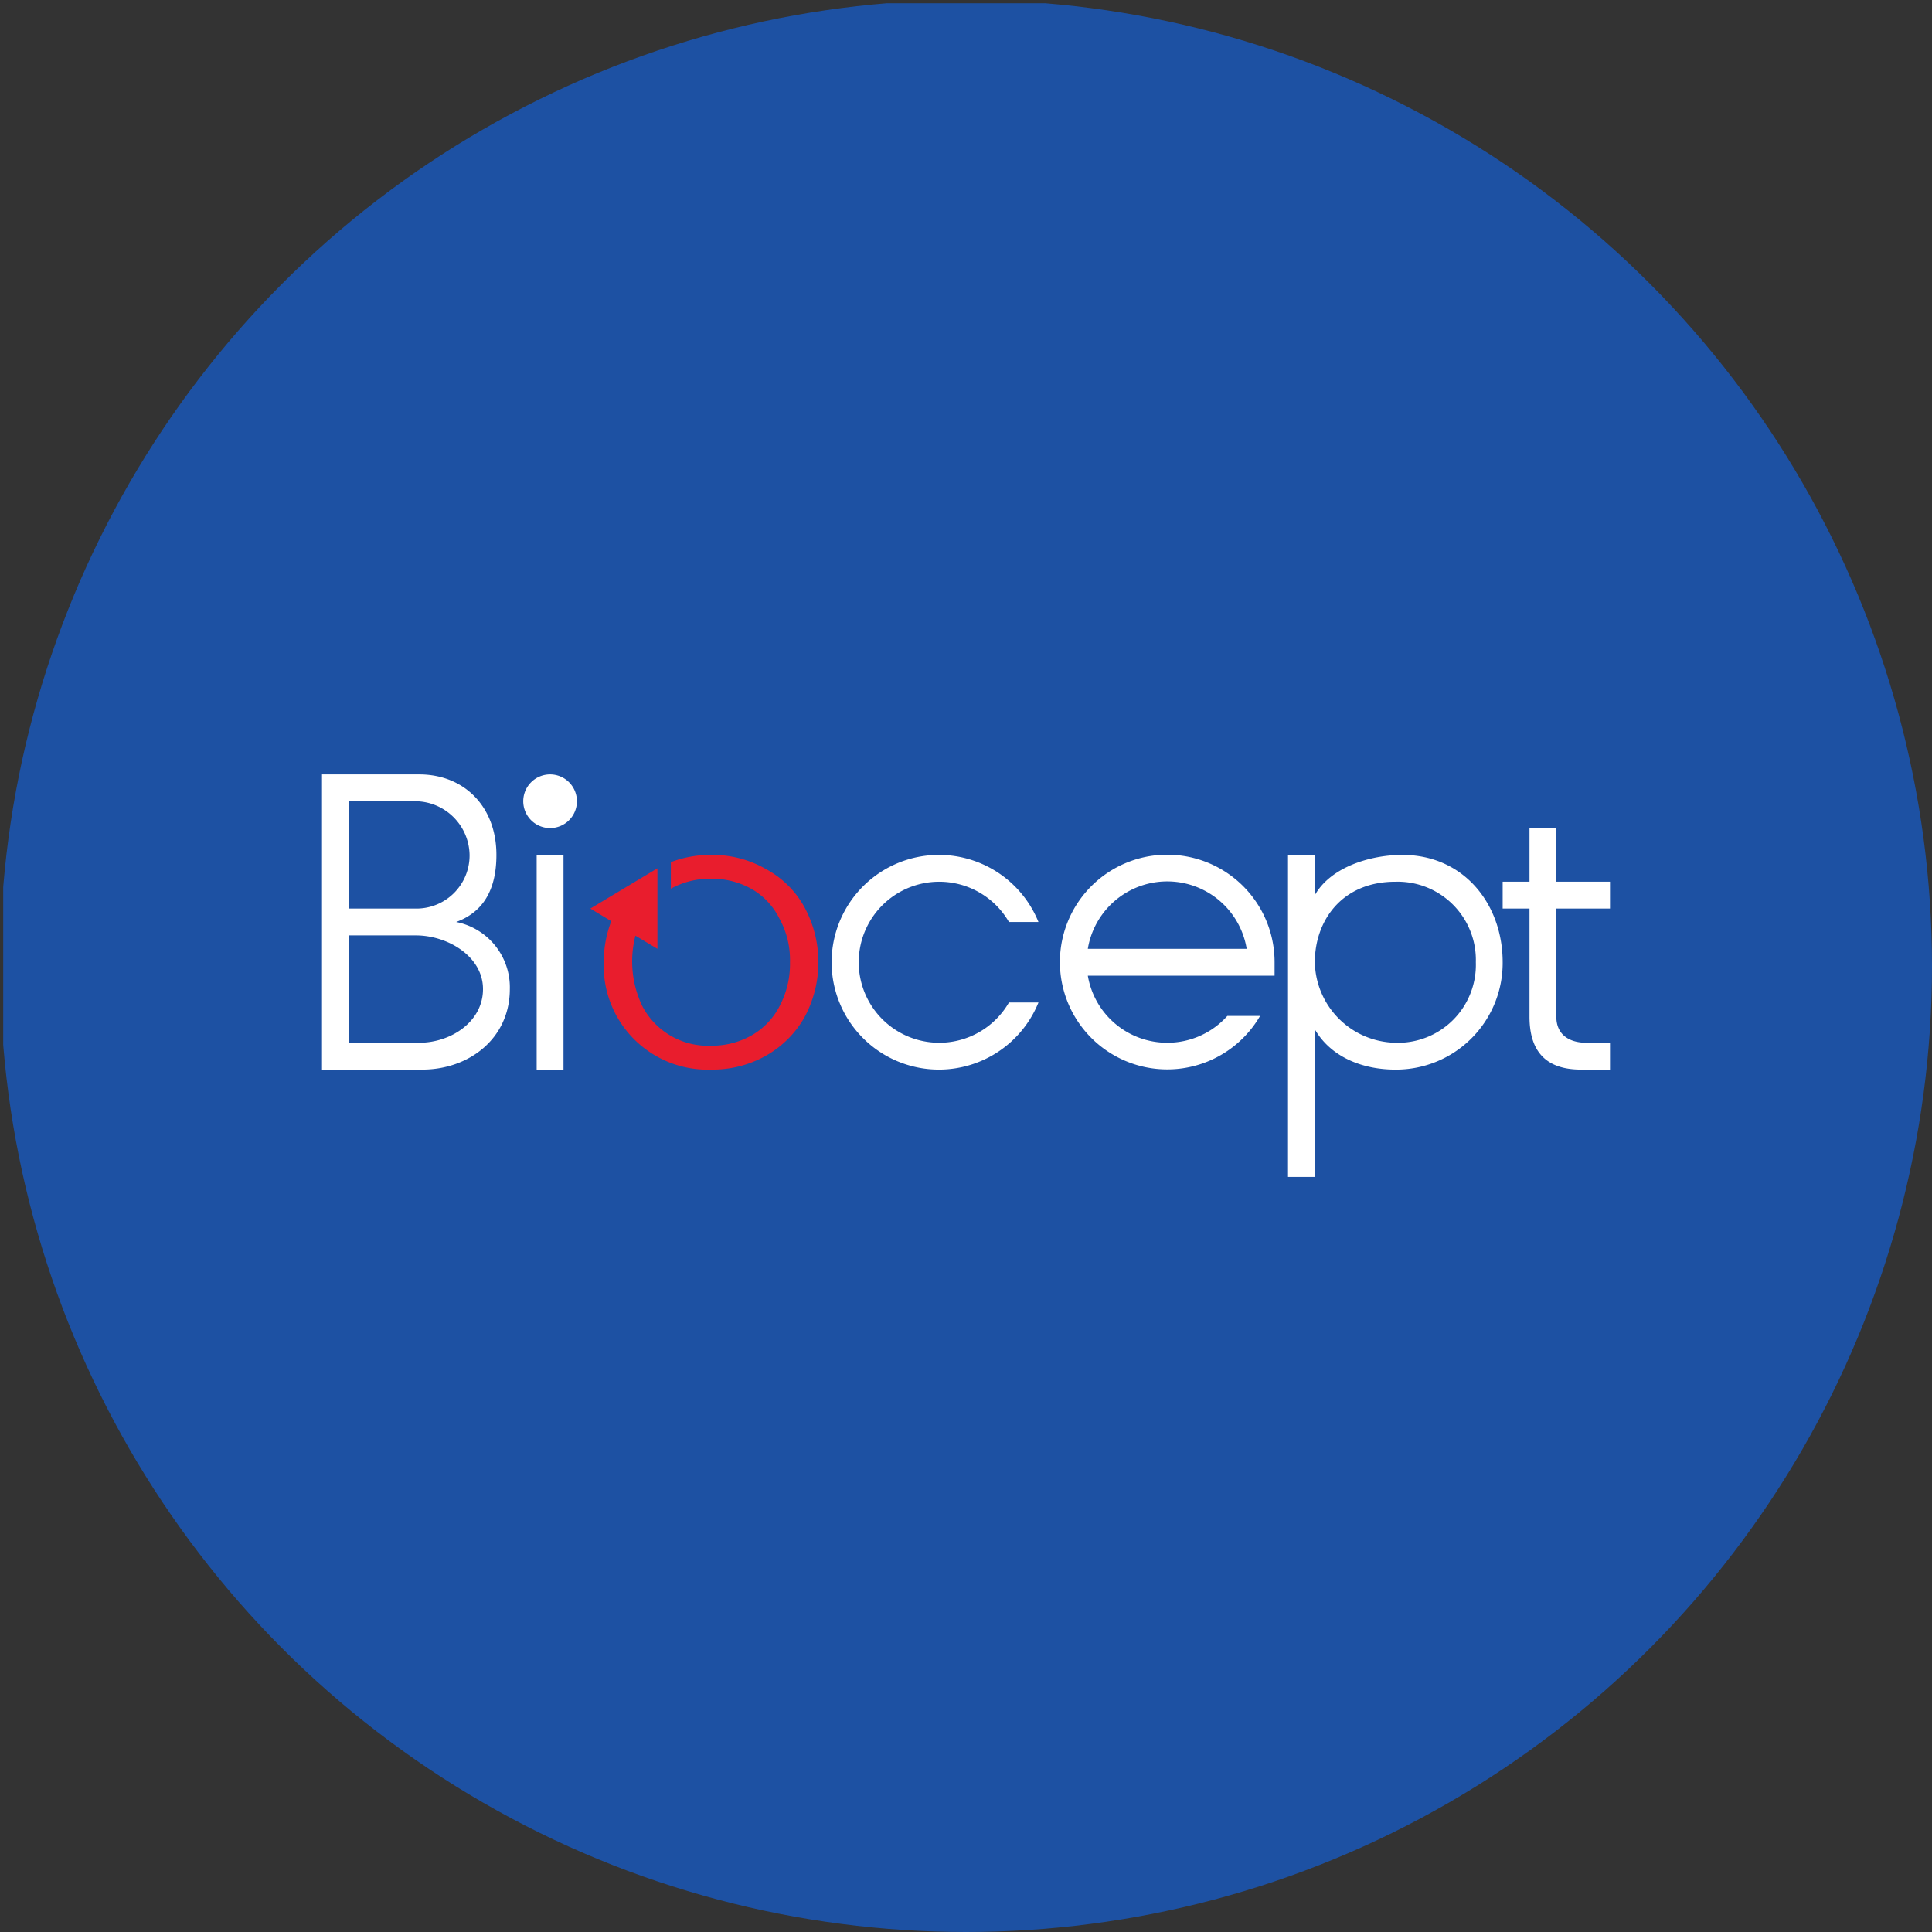 <?xml version='1.0' encoding='utf-8'?>
<svg xmlns="http://www.w3.org/2000/svg" viewBox="0 0 300 300" width="300" height="300">
  <rect x="0" y="0" width="300" height="300" fill="#333333" stroke="none"/>
  <defs><clipPath id="bz_circular_clip"><circle cx="150.0" cy="150.0" r="150.0" /></clipPath></defs><g clip-path="url(#bz_circular_clip)"><rect x="0.5" y="0.5" width="300" height="300" fill="#1d51a3" />
  <path d="M70.833,143.167a10.343,10.343,0,0,1,8.333,10.417c0,7.667-6.333,12.5-13.583,12.5H50V120.25H65.083c7,0,12,5,12,12.5C77.083,137.625,75.417,141.5,70.833,143.167Zm-16.667-2.083H64.583a8.252,8.252,0,0,0,8.333-8.333A8.48,8.48,0,0,0,64.5,124.417H54.167Zm10.917,20.833c4.917,0,9.917-3.25,9.917-8.333S69.5,145.25,64.583,145.25H54.167v16.667Z" fill="#fff" />
  <path d="M110.417,136.458a12.415,12.415,0,0,0-6.25,1.542v-4.125a17.324,17.324,0,0,1,6.25-1.125,16.603,16.603,0,0,1,8.458,2.167,14.807,14.807,0,0,1,6,5.875,17.948,17.948,0,0,1,0,17.25,15.736,15.736,0,0,1-6,5.917,16.889,16.889,0,0,1-8.458,2.125A16.125,16.125,0,0,1,93.75,150.519q-.019-.551,0-1.102a17.692,17.692,0,0,1,1.167-6.375l-3.25-1.958,10.417-6.25v12.5l-3.417-2.042A16.041,16.041,0,0,0,99.75,156.25a11.5,11.5,0,0,0,10.667,6.125,12.44,12.44,0,0,0,6.25-1.583,10.955,10.955,0,0,0,4.375-4.542,13.927,13.927,0,0,0,1.625-6.833A13.291,13.291,0,0,0,121,142.583a10.766,10.766,0,0,0-4.292-4.542A12.376,12.376,0,0,0,110.417,136.458Z" fill="#e91d2d" />
  <path d="M87.5,132.75H83.333v33.333H87.5Zm154.167,8.333V157.875c0,2.75,1.958,4.042,4.667,4.042H250v4.167h-4.5c-5.458,0-8-2.833-8-8.208V141.083h-4.167v-4.167H237.5v-8.333h4.167v8.333H250v4.167ZM204.167,139c2.458-4.375,8.667-6.25,13.583-6.25,9.542,0,15.583,7.625,15.583,16.667a16.555,16.555,0,0,1-16.667,16.667c-5,0-9.958-1.875-12.5-6.25V182.75H200v-50h4.167Zm25,10.417a12.151,12.151,0,0,0-12.5-12.5c-8.333,0-12.5,6.083-12.5,12.5a12.758,12.758,0,0,0,12.5,12.5A12.104,12.104,0,0,0,229.167,149.417Zm-139.583-25a4.167,4.167,0,1,1-4.167-4.167A4.167,4.167,0,0,1,89.583,124.417Zm67.083,31.25a12.5,12.5,0,1,1,0-12.5H161.25a16.667,16.667,0,1,0,0,12.5Z" fill="#fff" />
  <path d="M181.25,161.917a12.5,12.5,0,0,0,9.333-4.167h5.083a16.667,16.667,0,1,1,2.25-8.333V151.5h-29A12.5,12.5,0,0,0,181.25,161.917Zm-12.333-14.583a12.5,12.5,0,0,1,24.667,0Z" fill="#fff" fill-rule="evenodd" />
</g></svg>